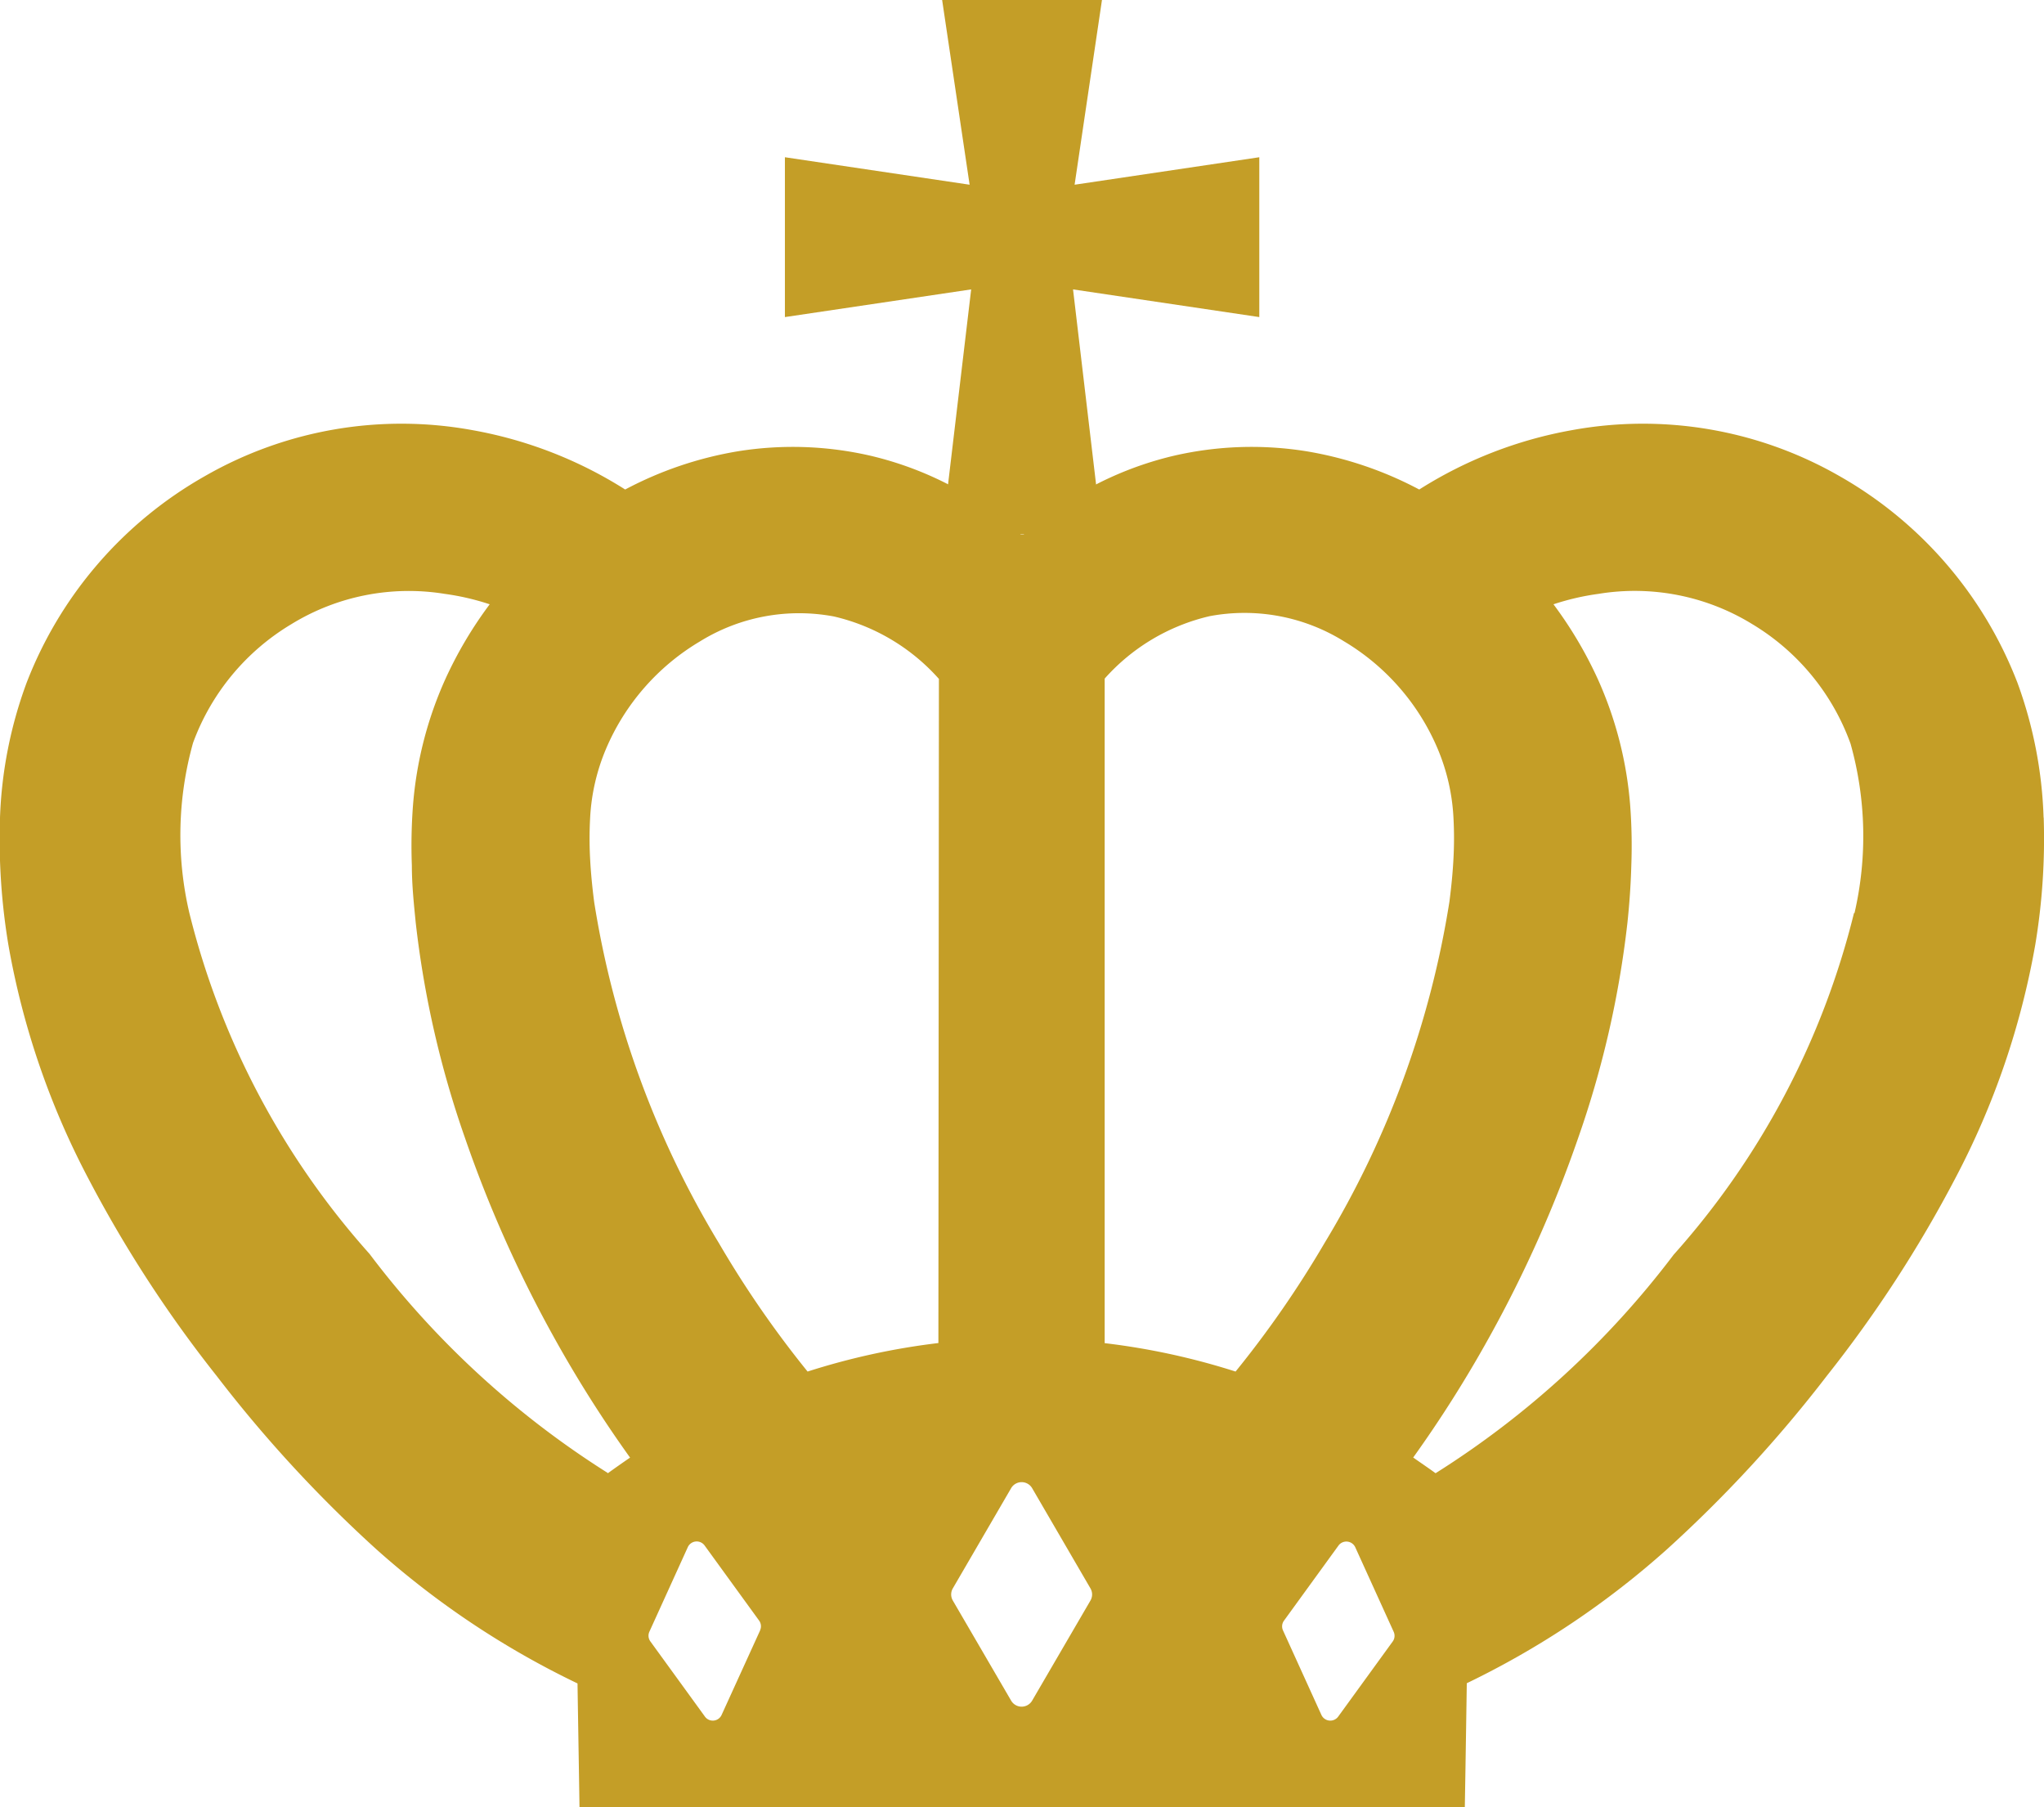 <svg xmlns="http://www.w3.org/2000/svg" xmlns:xlink="http://www.w3.org/1999/xlink" width="19.643" height="17.366" viewBox="0 0 19.643 17.366"><defs><clipPath id="a"><path d="M0,0H19.643V17.366H0Z" fill="#c49e27"/></clipPath></defs><path d="M29.442,0l.264,1.775-1.775-.264V3.047l1.79-.266-.279,2.353h1.536L30.7,2.781l1.79.266V1.511l-1.775.264L30.978,0Z" transform="translate(-20.388 0)" fill="#c49e27"/><g transform="translate(0 0)"><g transform="translate(0 0)" clip-path="url(#a)"><path d="M19.639,18.859a4.143,4.143,0,0,0-.25-1.293,3.892,3.892,0,0,0-1.715-1.991,3.794,3.794,0,0,0-2.57-.439,4.074,4.074,0,0,0-1.465.57,3.545,3.545,0,0,0-1.087-.368,3.327,3.327,0,0,0-1.269.043,3.278,3.278,0,0,0-1.146.517,3.717,3.717,0,0,0-.3.24H9.81a3.717,3.717,0,0,0-.3-.24,3.278,3.278,0,0,0-1.146-.517,3.327,3.327,0,0,0-1.269-.043,3.545,3.545,0,0,0-1.087.368,4.074,4.074,0,0,0-1.465-.57,3.794,3.794,0,0,0-2.57.439A3.892,3.892,0,0,0,.255,17.565,4.143,4.143,0,0,0,0,18.859a6.2,6.2,0,0,0,.081,1.225,7.637,7.637,0,0,0,.767,2.241,12.042,12.042,0,0,0,1.235,1.9,12.638,12.638,0,0,0,1.535,1.666A8.264,8.264,0,0,0,5.55,27.179c.006.4.013.791.019,1.189h8.508c.007-.4.013-.795.019-1.191a8.264,8.264,0,0,0,1.926-1.289,12.656,12.656,0,0,0,1.535-1.666,12.042,12.042,0,0,0,1.235-1.9,7.637,7.637,0,0,0,.767-2.241,6.2,6.2,0,0,0,.081-1.225m-13.8,6.3a8.635,8.635,0,0,1-2.289-2.105,7.686,7.686,0,0,1-1.733-3.283,3.288,3.288,0,0,1,.037-1.627A2.22,2.22,0,0,1,2.8,17a2.156,2.156,0,0,1,1.475-.291,2.391,2.391,0,0,1,.431.1,3.9,3.9,0,0,0-.428.723,3.643,3.643,0,0,0-.309,1.208,5.13,5.13,0,0,0-.011.58c0,.184.019.366.037.547a9.44,9.44,0,0,0,.475,2.074,11.984,11.984,0,0,0,.851,1.907,11.813,11.813,0,0,0,.734,1.161c-.072.049-.144.1-.215.151m1.465,1.509-.37.812a.093.093,0,0,1-.161.016l-.524-.722a.093.093,0,0,1-.009-.094l.369-.812a.094.094,0,0,1,.161-.016l.524.722a.093.093,0,0,1,.009.094m1.714-2.761a6.717,6.717,0,0,0-1.257.274A9.878,9.878,0,0,1,6.91,22.95a9.063,9.063,0,0,1-1.2-3.28c-.018-.14-.032-.279-.039-.417a3.573,3.573,0,0,1,0-.387,1.955,1.955,0,0,1,.15-.661,2.2,2.2,0,0,1,.905-1.039,1.811,1.811,0,0,1,1.288-.24,1.936,1.936,0,0,1,1.009.6Zm1.461,2.475-.561.963a.117.117,0,0,1-.2,0l-.561-.963a.116.116,0,0,1,0-.118l.561-.964a.117.117,0,0,1,.2,0l.561.964a.116.116,0,0,1,0,.118m.137-2.475V17.523a1.936,1.936,0,0,1,1.009-.6,1.811,1.811,0,0,1,1.288.24,2.2,2.2,0,0,1,.905,1.039,1.955,1.955,0,0,1,.15.661,3.573,3.573,0,0,1,0,.387c-.007.138-.021.277-.039.417a9.063,9.063,0,0,1-1.2,3.28,9.894,9.894,0,0,1-.855,1.235,6.726,6.726,0,0,0-1.258-.273m2.768,2.867-.524.722a.094.094,0,0,1-.161-.016l-.369-.812a.093.093,0,0,1,.009-.094l.524-.722a.094.094,0,0,1,.161.016l.369.812a.093.093,0,0,1-.009.094m4.433-7a7.686,7.686,0,0,1-1.733,3.283,8.636,8.636,0,0,1-2.288,2.1c-.071-.052-.143-.1-.215-.151a11.793,11.793,0,0,0,.733-1.16,11.984,11.984,0,0,0,.851-1.907,9.44,9.44,0,0,0,.475-2.074c.019-.181.032-.363.037-.547a5.131,5.131,0,0,0-.011-.58,3.643,3.643,0,0,0-.309-1.208,3.916,3.916,0,0,0-.428-.723,2.388,2.388,0,0,1,.431-.1A2.156,2.156,0,0,1,16.84,17a2.217,2.217,0,0,1,.944,1.149,3.285,3.285,0,0,1,.038,1.627" transform="translate(0 -11.002)" fill="#c49e27"/></g></g></svg>